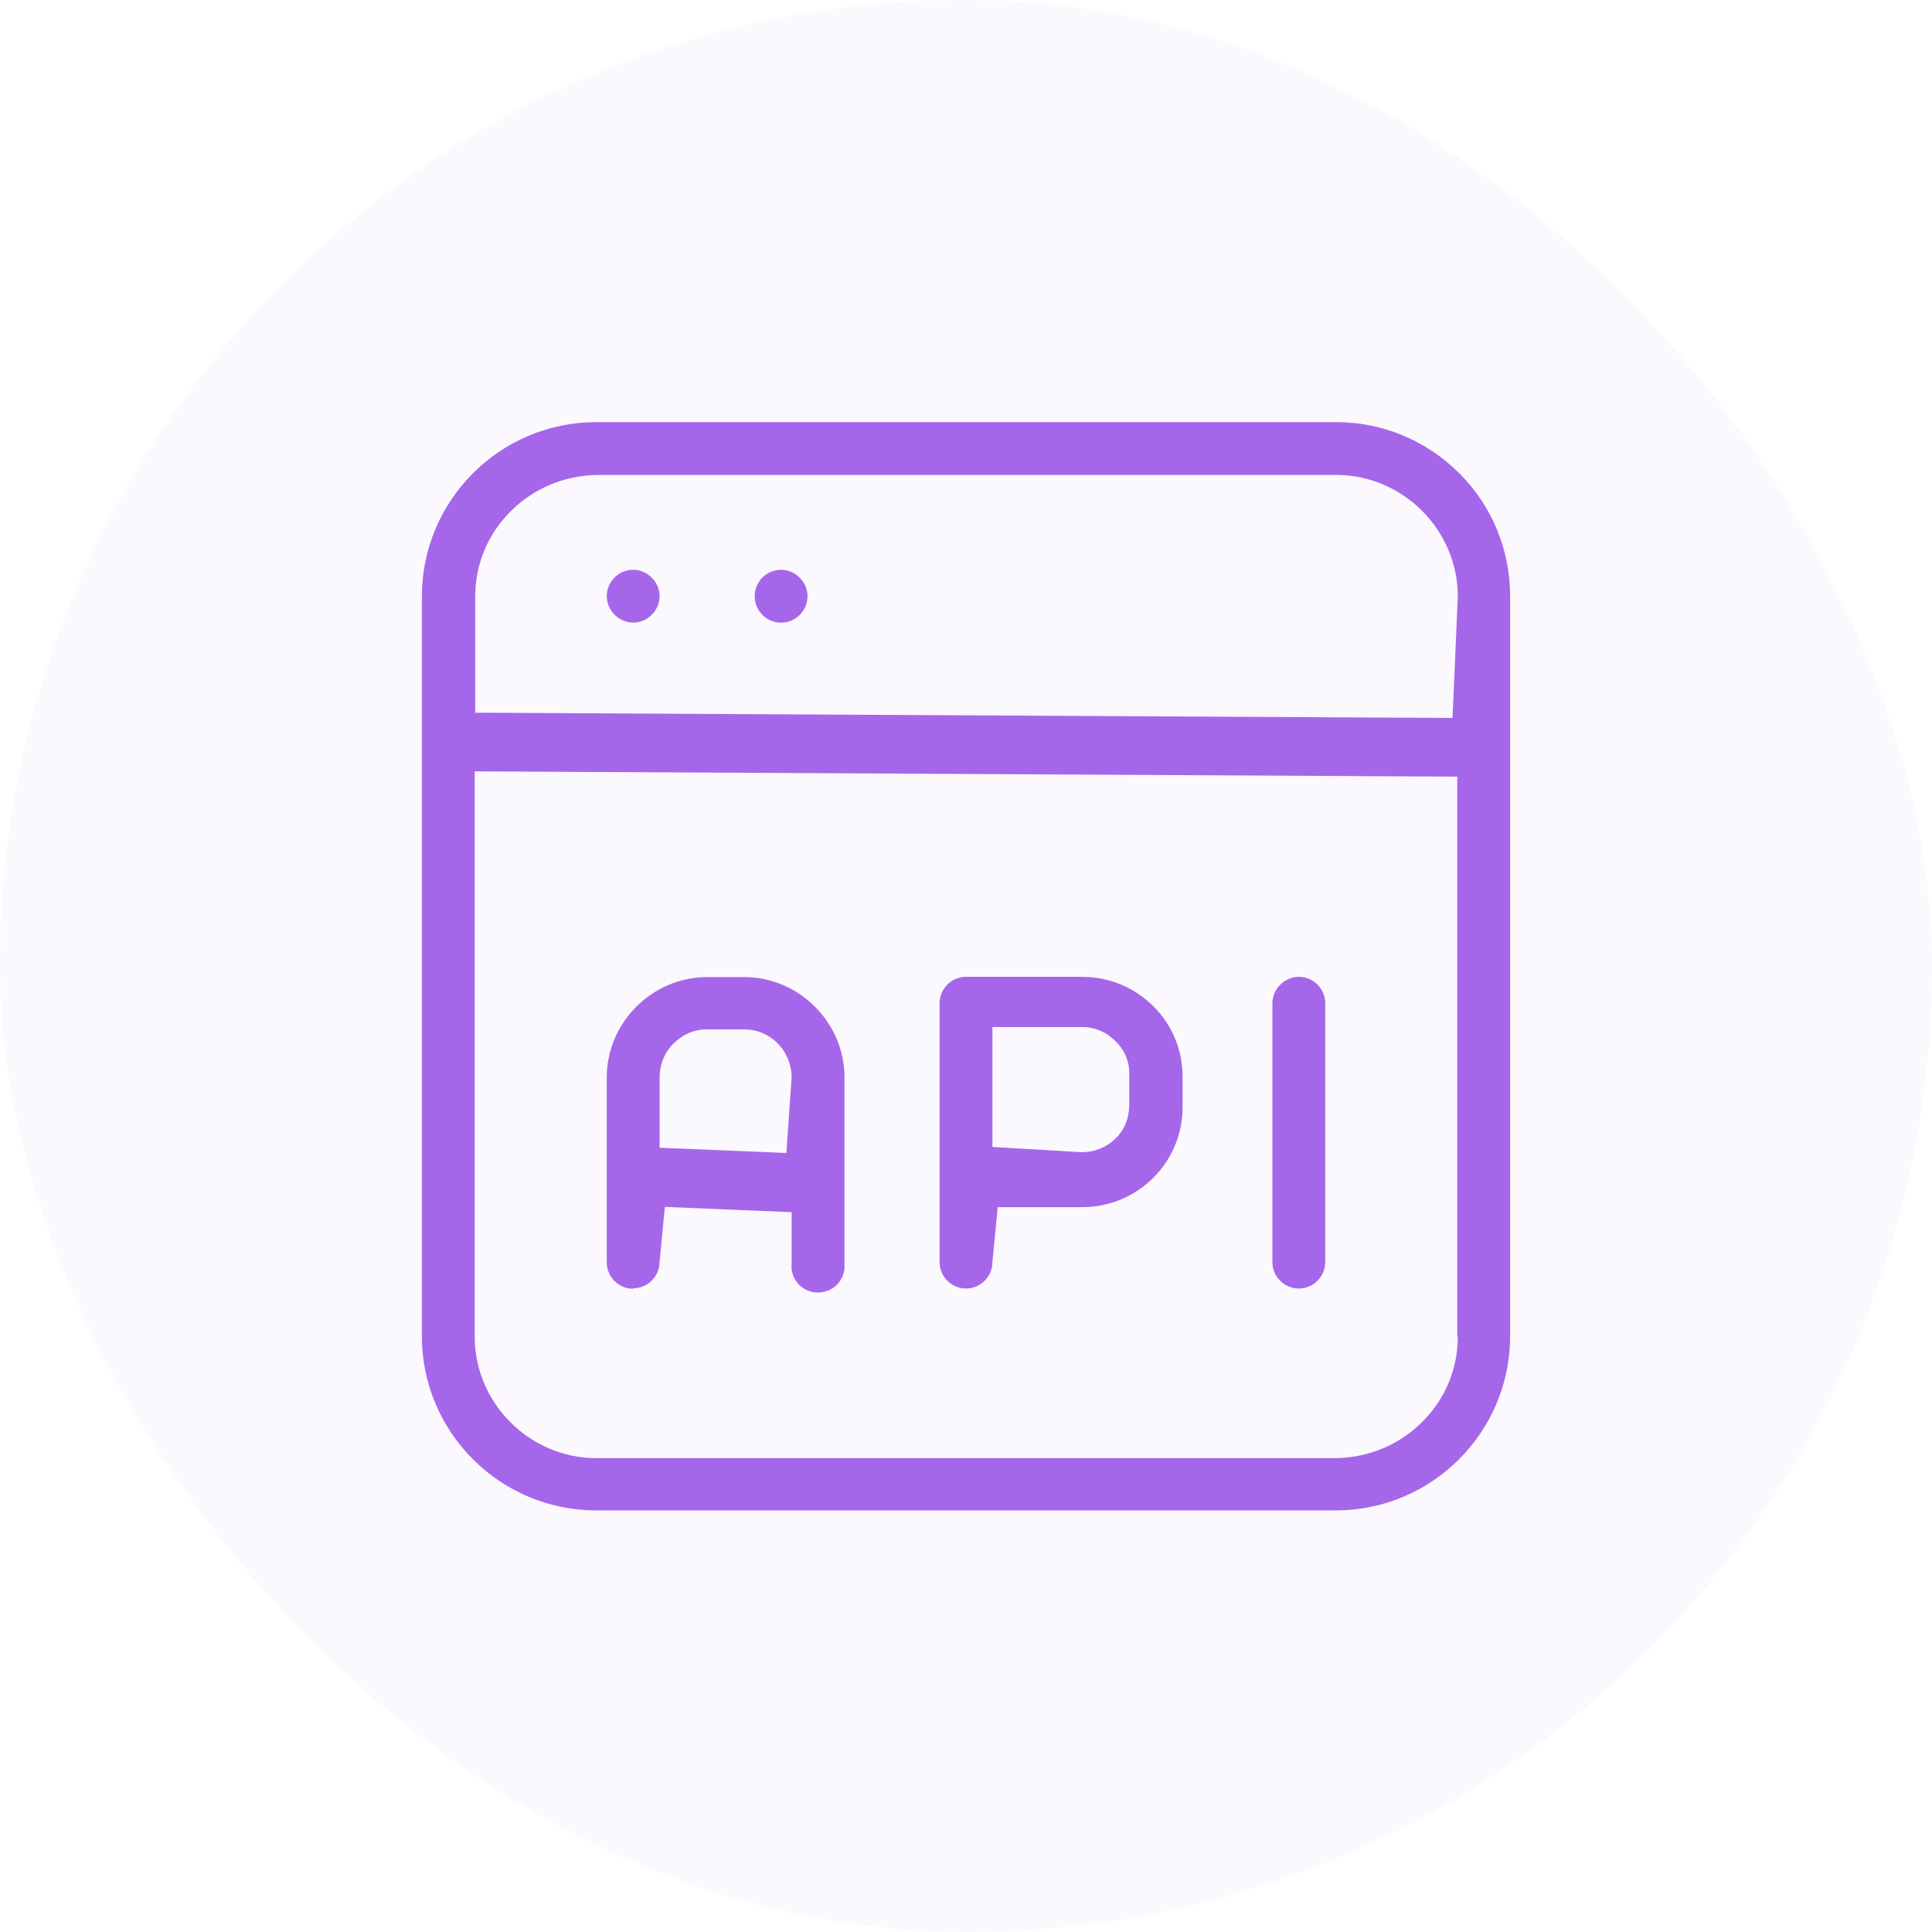 <svg xmlns="http://www.w3.org/2000/svg" width="64" height="64" viewBox="0 0 64 64" fill="none"><rect width="64" height="64" rx="32" fill="#A666E9" fill-opacity="0.05"></rect><path fill-rule="evenodd" clip-rule="evenodd" d="M48.345 15.682C47.26 14.597 45.807 13.984 44.267 13.984H19.75C16.565 13.984 13.975 16.574 13.975 19.759V44.259C13.975 47.444 16.565 50.034 19.75 50.034H44.25C47.435 50.034 50.025 47.444 50.025 44.259V19.759C50.025 18.219 49.43 16.767 48.345 15.682ZM48.292 44.277C48.292 45.344 47.872 46.359 47.102 47.112C46.35 47.864 45.335 48.284 44.267 48.302H19.75C17.545 48.302 15.725 46.482 15.725 44.277V25.552L48.275 25.727V44.277H48.292ZM48.117 23.784L15.742 23.609V19.759C15.742 18.692 16.162 17.677 16.932 16.924C17.685 16.172 18.7 15.752 19.767 15.734H44.267C46.472 15.734 48.292 17.554 48.292 19.759L48.117 23.784Z" fill="#A666E9"></path><path fill-rule="evenodd" clip-rule="evenodd" d="M20.975 42.675C21.465 42.675 21.85 42.272 21.85 41.8L22.025 39.98L26.225 40.155V41.852C26.172 42.342 26.522 42.762 27.012 42.815H27.1C27.555 42.815 27.922 42.482 27.975 42.027C27.975 41.94 27.975 37.845 27.975 35.692C27.975 33.872 26.47 32.367 24.65 32.367H23.425C21.605 32.367 20.1 33.872 20.1 35.692V41.817C20.1 42.307 20.502 42.692 20.975 42.692V42.675ZM21.85 35.692C21.85 35.272 22.007 34.87 22.305 34.572C22.602 34.275 22.987 34.1 23.407 34.1H24.65C25.525 34.1 26.207 34.8 26.225 35.675L26.05 38.195L21.85 38.02V35.675V35.692Z" fill="#A666E9"></path><path fill-rule="evenodd" clip-rule="evenodd" d="M32 42.684C32.49 42.684 32.875 42.282 32.875 41.809L33.05 39.989H35.85C36.742 39.989 37.583 39.639 38.212 39.009C38.843 38.379 39.193 37.504 39.175 36.612V35.684C39.175 34.792 38.843 33.969 38.212 33.339C37.583 32.709 36.742 32.359 35.85 32.359H32C31.51 32.359 31.125 32.762 31.125 33.234V41.809C31.125 42.299 31.527 42.684 32 42.684ZM32.875 34.022H35.85C36.27 34.022 36.672 34.197 36.953 34.494C37.267 34.792 37.425 35.194 37.407 35.614V36.612C37.407 37.032 37.25 37.434 36.953 37.714C36.655 38.012 36.252 38.169 35.833 38.169L32.875 37.994V34.022Z" fill="#A666E9"></path><path fill-rule="evenodd" clip-rule="evenodd" d="M43.025 42.684C43.515 42.684 43.9 42.282 43.9 41.809V33.234C43.9 32.744 43.498 32.359 43.025 32.359C42.553 32.359 42.15 32.762 42.15 33.234V41.809C42.15 42.299 42.553 42.684 43.025 42.684Z" fill="#A666E9"></path><path fill-rule="evenodd" clip-rule="evenodd" d="M20.975 18.875C20.485 18.875 20.1 19.277 20.1 19.75C20.1 20.223 20.502 20.625 20.975 20.625C21.447 20.625 21.85 20.223 21.85 19.75C21.85 19.277 21.447 18.875 20.975 18.875Z" fill="#A666E9"></path><path fill-rule="evenodd" clip-rule="evenodd" d="M25.875 18.875C25.385 18.875 25 19.277 25 19.75C25 20.223 25.385 20.625 25.858 20.625H25.875C26.365 20.625 26.75 20.223 26.75 19.75C26.75 19.277 26.348 18.875 25.875 18.875Z" fill="#A666E9"></path></svg>